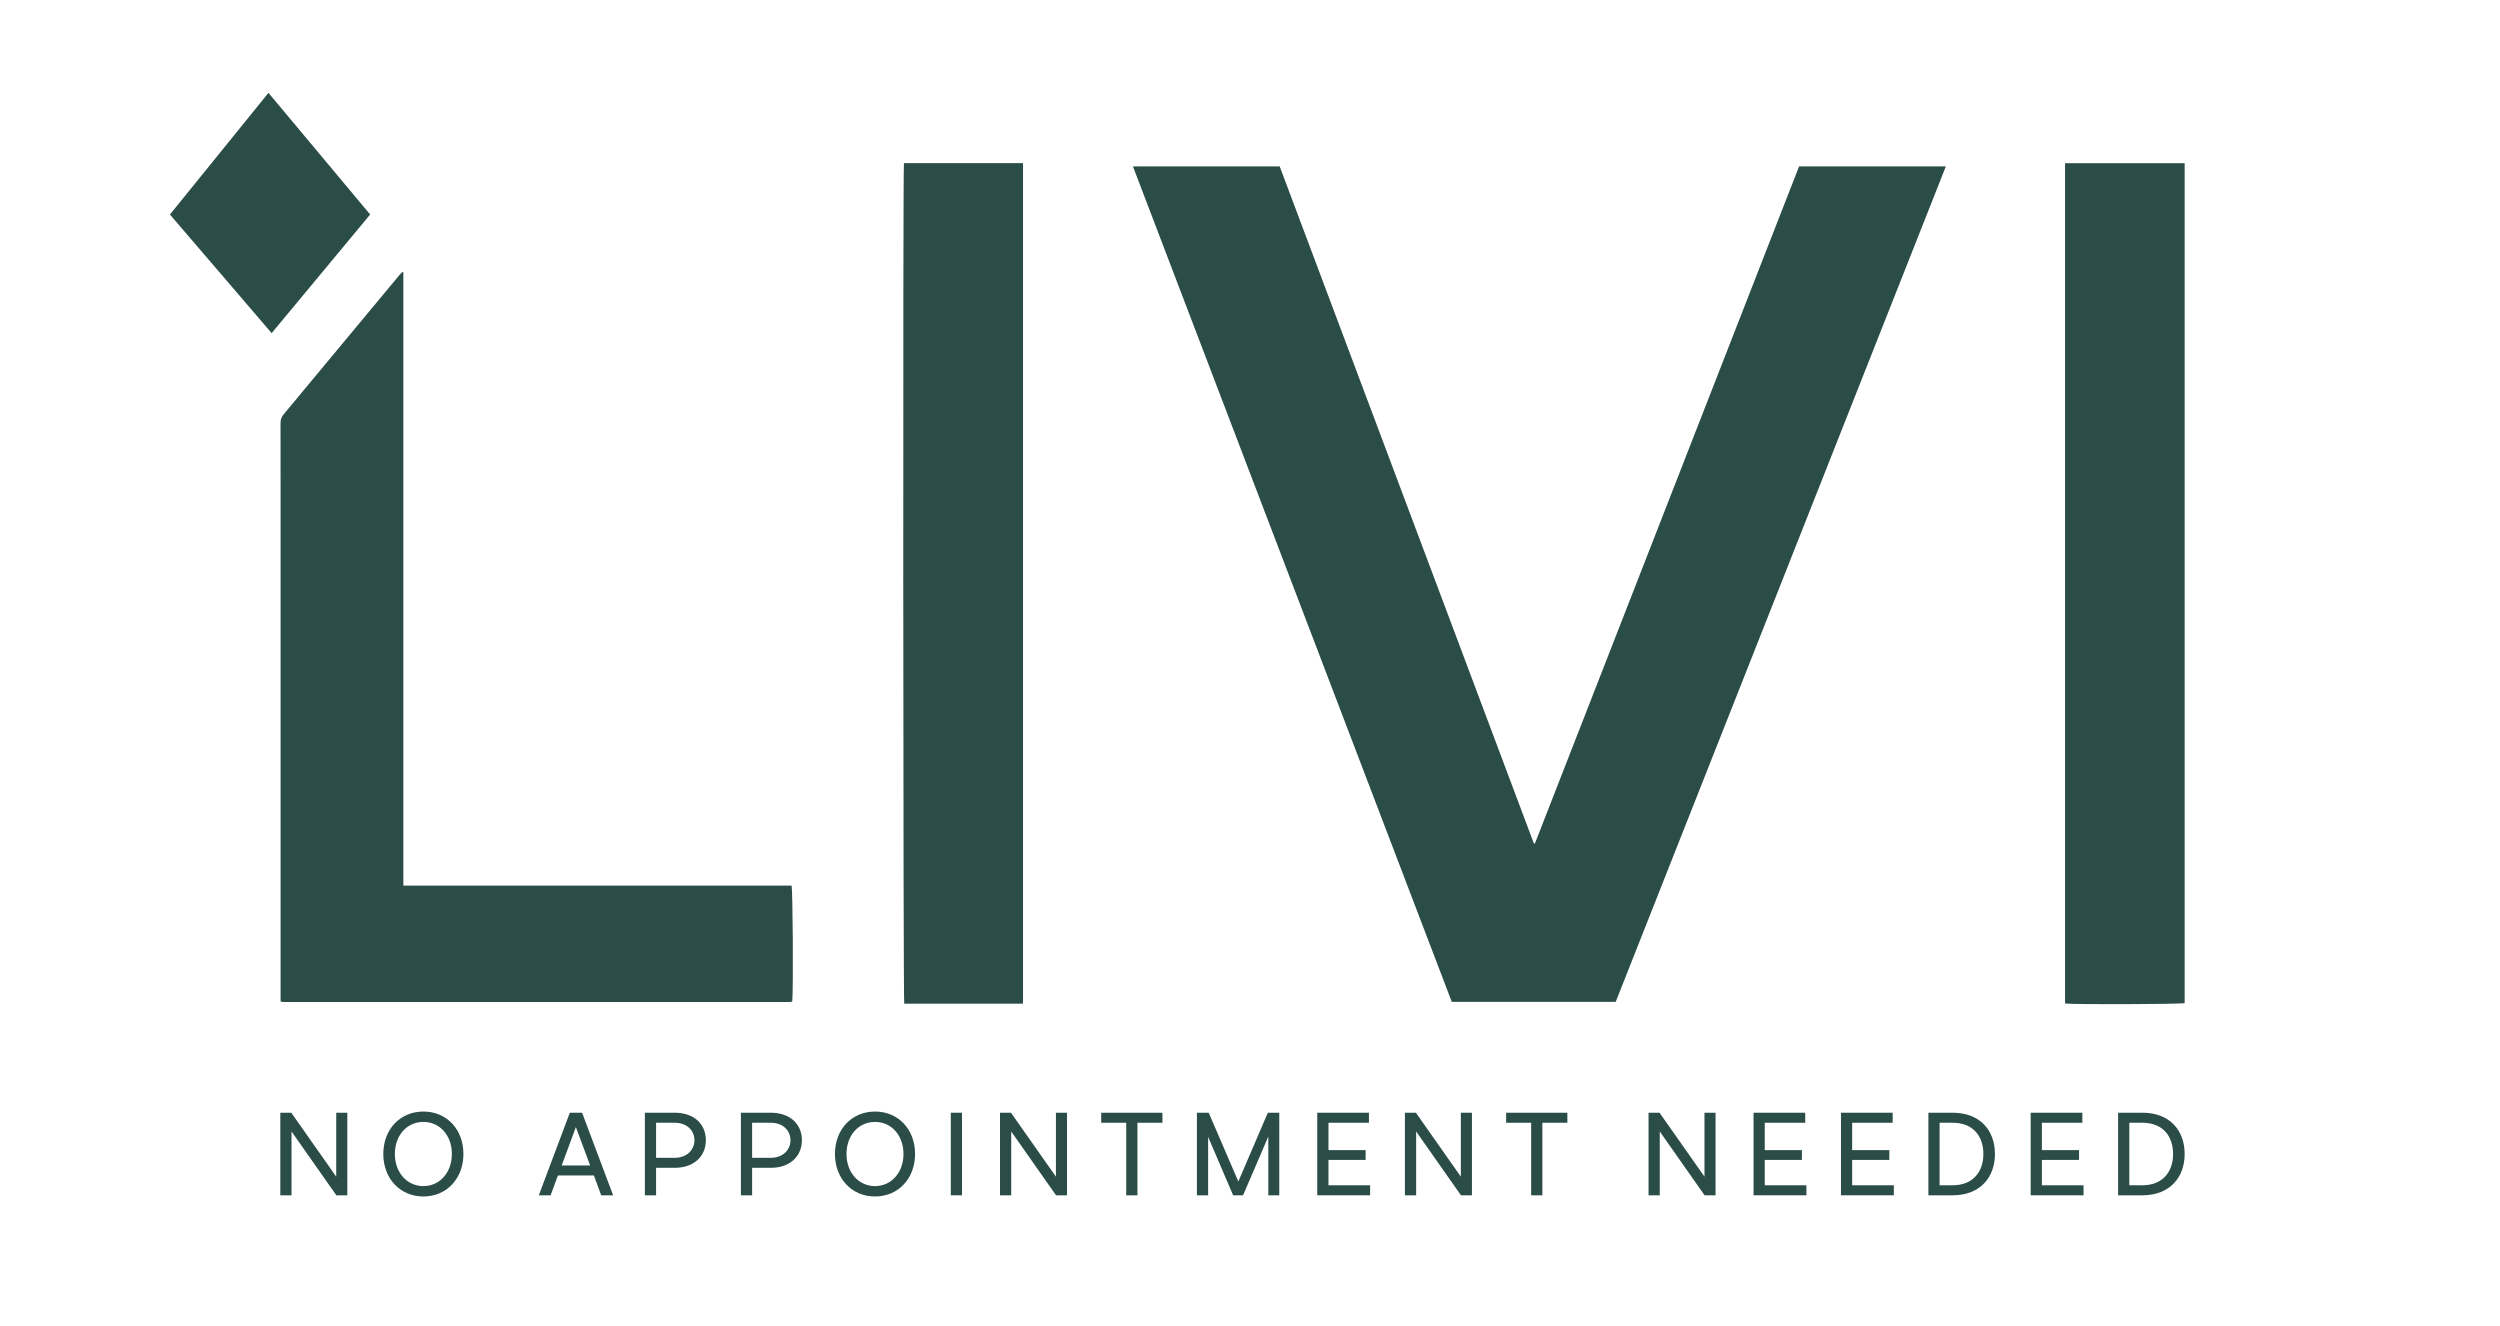<svg xmlns="http://www.w3.org/2000/svg" fill="none" viewBox="0 0 1427 757" height="757" width="1427">
<path fill="#2B4D47" d="M191.92 671.64V635.14H198.25V682.28H191.99L166.4 645.85V682.28H160V635.14H166.26L191.92 671.64Z"></path>
<path fill="#2B4D47" d="M218.79 658.71C218.79 644.64 228.35 634.47 241.69 634.47C254.96 634.47 264.52 644.64 264.52 658.71C264.52 672.65 254.96 682.95 241.69 682.95C228.35 682.96 218.79 672.65 218.79 658.71ZM241.69 677.03C250.98 677.03 257.92 669.29 257.92 658.71C257.92 648 250.98 640.39 241.69 640.39C232.33 640.39 225.39 648 225.39 658.71C225.39 669.29 232.33 677.03 241.69 677.03Z"></path>
<path fill="#2B4D47" d="M339 670.97H318.46L314.28 682.28H307.55L325.26 635.14H332.26L349.97 682.28H343.17L339 670.97ZM336.85 665.24L328.7 643.35L320.62 665.24H336.85Z"></path>
<path fill="#2B4D47" d="M368.09 635.14H385.13C396.38 635.14 402.91 641.87 402.91 650.83C402.91 659.72 396.38 666.59 385.13 666.59H374.49V682.28H368.09V635.14ZM385.13 660.87C392.13 660.87 396.38 656.29 396.38 650.84C396.38 645.32 392.14 640.87 385.13 640.87H374.49V660.87H385.13Z"></path>
<path fill="#2B4D47" d="M422.91 635.14H439.95C451.2 635.14 457.73 641.87 457.73 650.83C457.73 659.72 451.2 666.59 439.95 666.59H429.31V682.28H422.91V635.14ZM439.95 660.87C446.95 660.87 451.2 656.29 451.2 650.84C451.2 645.32 446.96 640.87 439.95 640.87H429.31V660.87H439.95Z"></path>
<path fill="#2B4D47" d="M476.59 658.71C476.59 644.64 486.15 634.47 499.49 634.47C512.76 634.47 522.32 644.64 522.32 658.71C522.32 672.65 512.76 682.95 499.49 682.95C486.15 682.96 476.59 672.65 476.59 658.71ZM499.48 677.03C508.77 677.03 515.71 669.29 515.71 658.71C515.71 648 508.77 640.39 499.48 640.39C490.12 640.39 483.18 648 483.18 658.71C483.19 669.29 490.12 677.03 499.48 677.03Z"></path>
<path fill="#2B4D47" d="M549.12 682.28H542.72V635.14H549.12V682.28Z"></path>
<path fill="#2B4D47" d="M602.72 671.64V635.14H609.05V682.28H602.79L577.2 645.85V682.28H570.8V635.14H577.06L602.72 671.64Z"></path>
<path fill="#2B4D47" d="M663.53 640.87H649.25V682.29H642.85V640.87H628.57V635.15H663.52V640.87H663.53Z"></path>
<path fill="#2B4D47" d="M706.84 674.4L723.68 635.14H730.21V682.28H723.95V648.74L709.54 682.28H703.88L689.6 648.95V682.28H683.2V635.14H689.93L706.84 674.4Z"></path>
<path fill="#2B4D47" d="M781.39 640.87H758.29V656.49H779.5V662.08H758.29V676.56H782.06V682.28H751.89V635.14H781.39V640.87Z"></path>
<path fill="#2B4D47" d="M833.85 671.64V635.14H840.18V682.28H833.92L808.33 645.85V682.28H801.93V635.14H808.19L833.85 671.64Z"></path>
<path fill="#2B4D47" d="M894.66 640.87H880.38V682.29H873.98V640.87H859.7V635.15H894.65V640.87H894.66Z"></path>
<path fill="#2B4D47" d="M972.91 671.64V635.14H979.24V682.28H972.98L947.39 645.85V682.28H940.99V635.14H947.25L972.91 671.64Z"></path>
<path fill="#2B4D47" d="M1030.42 640.87H1007.32V656.49H1028.53V662.08H1007.32V676.56H1031.09V682.28H1000.92V635.14H1030.42V640.87Z"></path>
<path fill="#2B4D47" d="M1080.32 640.87H1057.22V656.49H1078.43V662.08H1057.22V676.56H1081V682.28H1050.83V635.14H1080.33V640.87H1080.32Z"></path>
<path fill="#2B4D47" d="M1138.71 658.71C1138.71 671.98 1130.29 682.28 1114.6 682.28H1100.73V635.14H1114.6C1130.29 635.14 1138.71 645.31 1138.71 658.71ZM1114.6 676.56C1126.25 676.56 1132.11 668.75 1132.11 658.71C1132.11 648.54 1126.25 640.87 1114.6 640.87H1107.12V676.56H1114.6Z"></path>
<path fill="#2B4D47" d="M1188.61 640.87H1165.51V656.49H1186.72V662.08H1165.51V676.56H1189.28V682.28H1159.11V635.14H1188.61V640.87Z"></path>
<path fill="#2B4D47" d="M1247 658.71C1247 671.98 1238.58 682.28 1222.89 682.28H1209.02V635.14H1222.89C1238.58 635.14 1247 645.31 1247 658.71ZM1222.89 676.56C1234.54 676.56 1240.4 668.75 1240.4 658.71C1240.4 648.54 1234.54 640.87 1222.89 640.87H1215.41V676.56H1222.89Z"></path>
<path fill="#2B4D47" d="M876.16 481.38C926.39 352.64 976.62 223.89 1026.91 94.99C1054.7 94.99 1082.49 94.99 1110.69 94.99C1047.83 254.05 985.04 412.94 922.24 571.86C891 571.86 859.94 571.86 828.67 571.86C768.04 412.99 707.41 254.13 646.68 94.98C674.75 94.98 702.42 94.98 730.45 94.98C778.77 223.7 827.16 352.58 875.54 481.46C875.75 481.43 875.95 481.41 876.16 481.38Z"></path>
<path fill="#2B4D47" d="M230.24 155.48C230.24 272.05 230.24 388.62 230.24 505.49C304.31 505.49 378.1 505.49 451.81 505.49C452.55 507.96 452.85 564.45 452.24 571.43C452.17 571.5 452.1 571.58 452.02 571.64C451.95 571.71 451.87 571.81 451.79 571.82C451.29 571.88 450.78 571.96 450.28 571.96C353.98 571.96 257.68 571.95 161.38 571.93C161.1 571.93 160.82 571.77 160.16 571.58C160.16 570.25 160.16 568.86 160.16 567.47C160.16 473.41 160.16 379.34 160.16 285.28C160.16 270.75 160.19 256.23 160.12 241.7C160.11 239.66 160.61 238.05 161.94 236.46C183.91 210.08 205.84 183.66 227.78 157.26C228.35 156.58 228.98 155.94 229.57 155.29C229.8 155.35 230.02 155.42 230.24 155.48Z"></path>
<path fill="#2B4D47" d="M1178.72 93.16C1201.61 93.16 1224.23 93.16 1247 93.16C1247 253.08 1247 412.84 1247 572.58C1244.9 573.23 1183.03 573.45 1178.72 572.79C1178.72 413.01 1178.72 253.19 1178.72 93.16Z"></path>
<path fill="#2B4D47" d="M515.96 93.1C538.69 93.1 561.21 93.1 583.94 93.1C583.94 253.04 583.94 412.86 583.94 572.9C561.3 572.9 538.71 572.9 516.13 572.9C515.53 570.65 515.34 97.31 515.96 93.1Z"></path>
<path fill="#2B4D47" d="M153.24 53C172.71 76.29 191.9 99.25 211.29 122.44C192.58 144.96 173.94 167.41 155.06 190.15C135.65 167.51 116.44 145.12 97 122.45C115.66 99.4 134.29 76.4 153.24 53Z"></path>
</svg>
